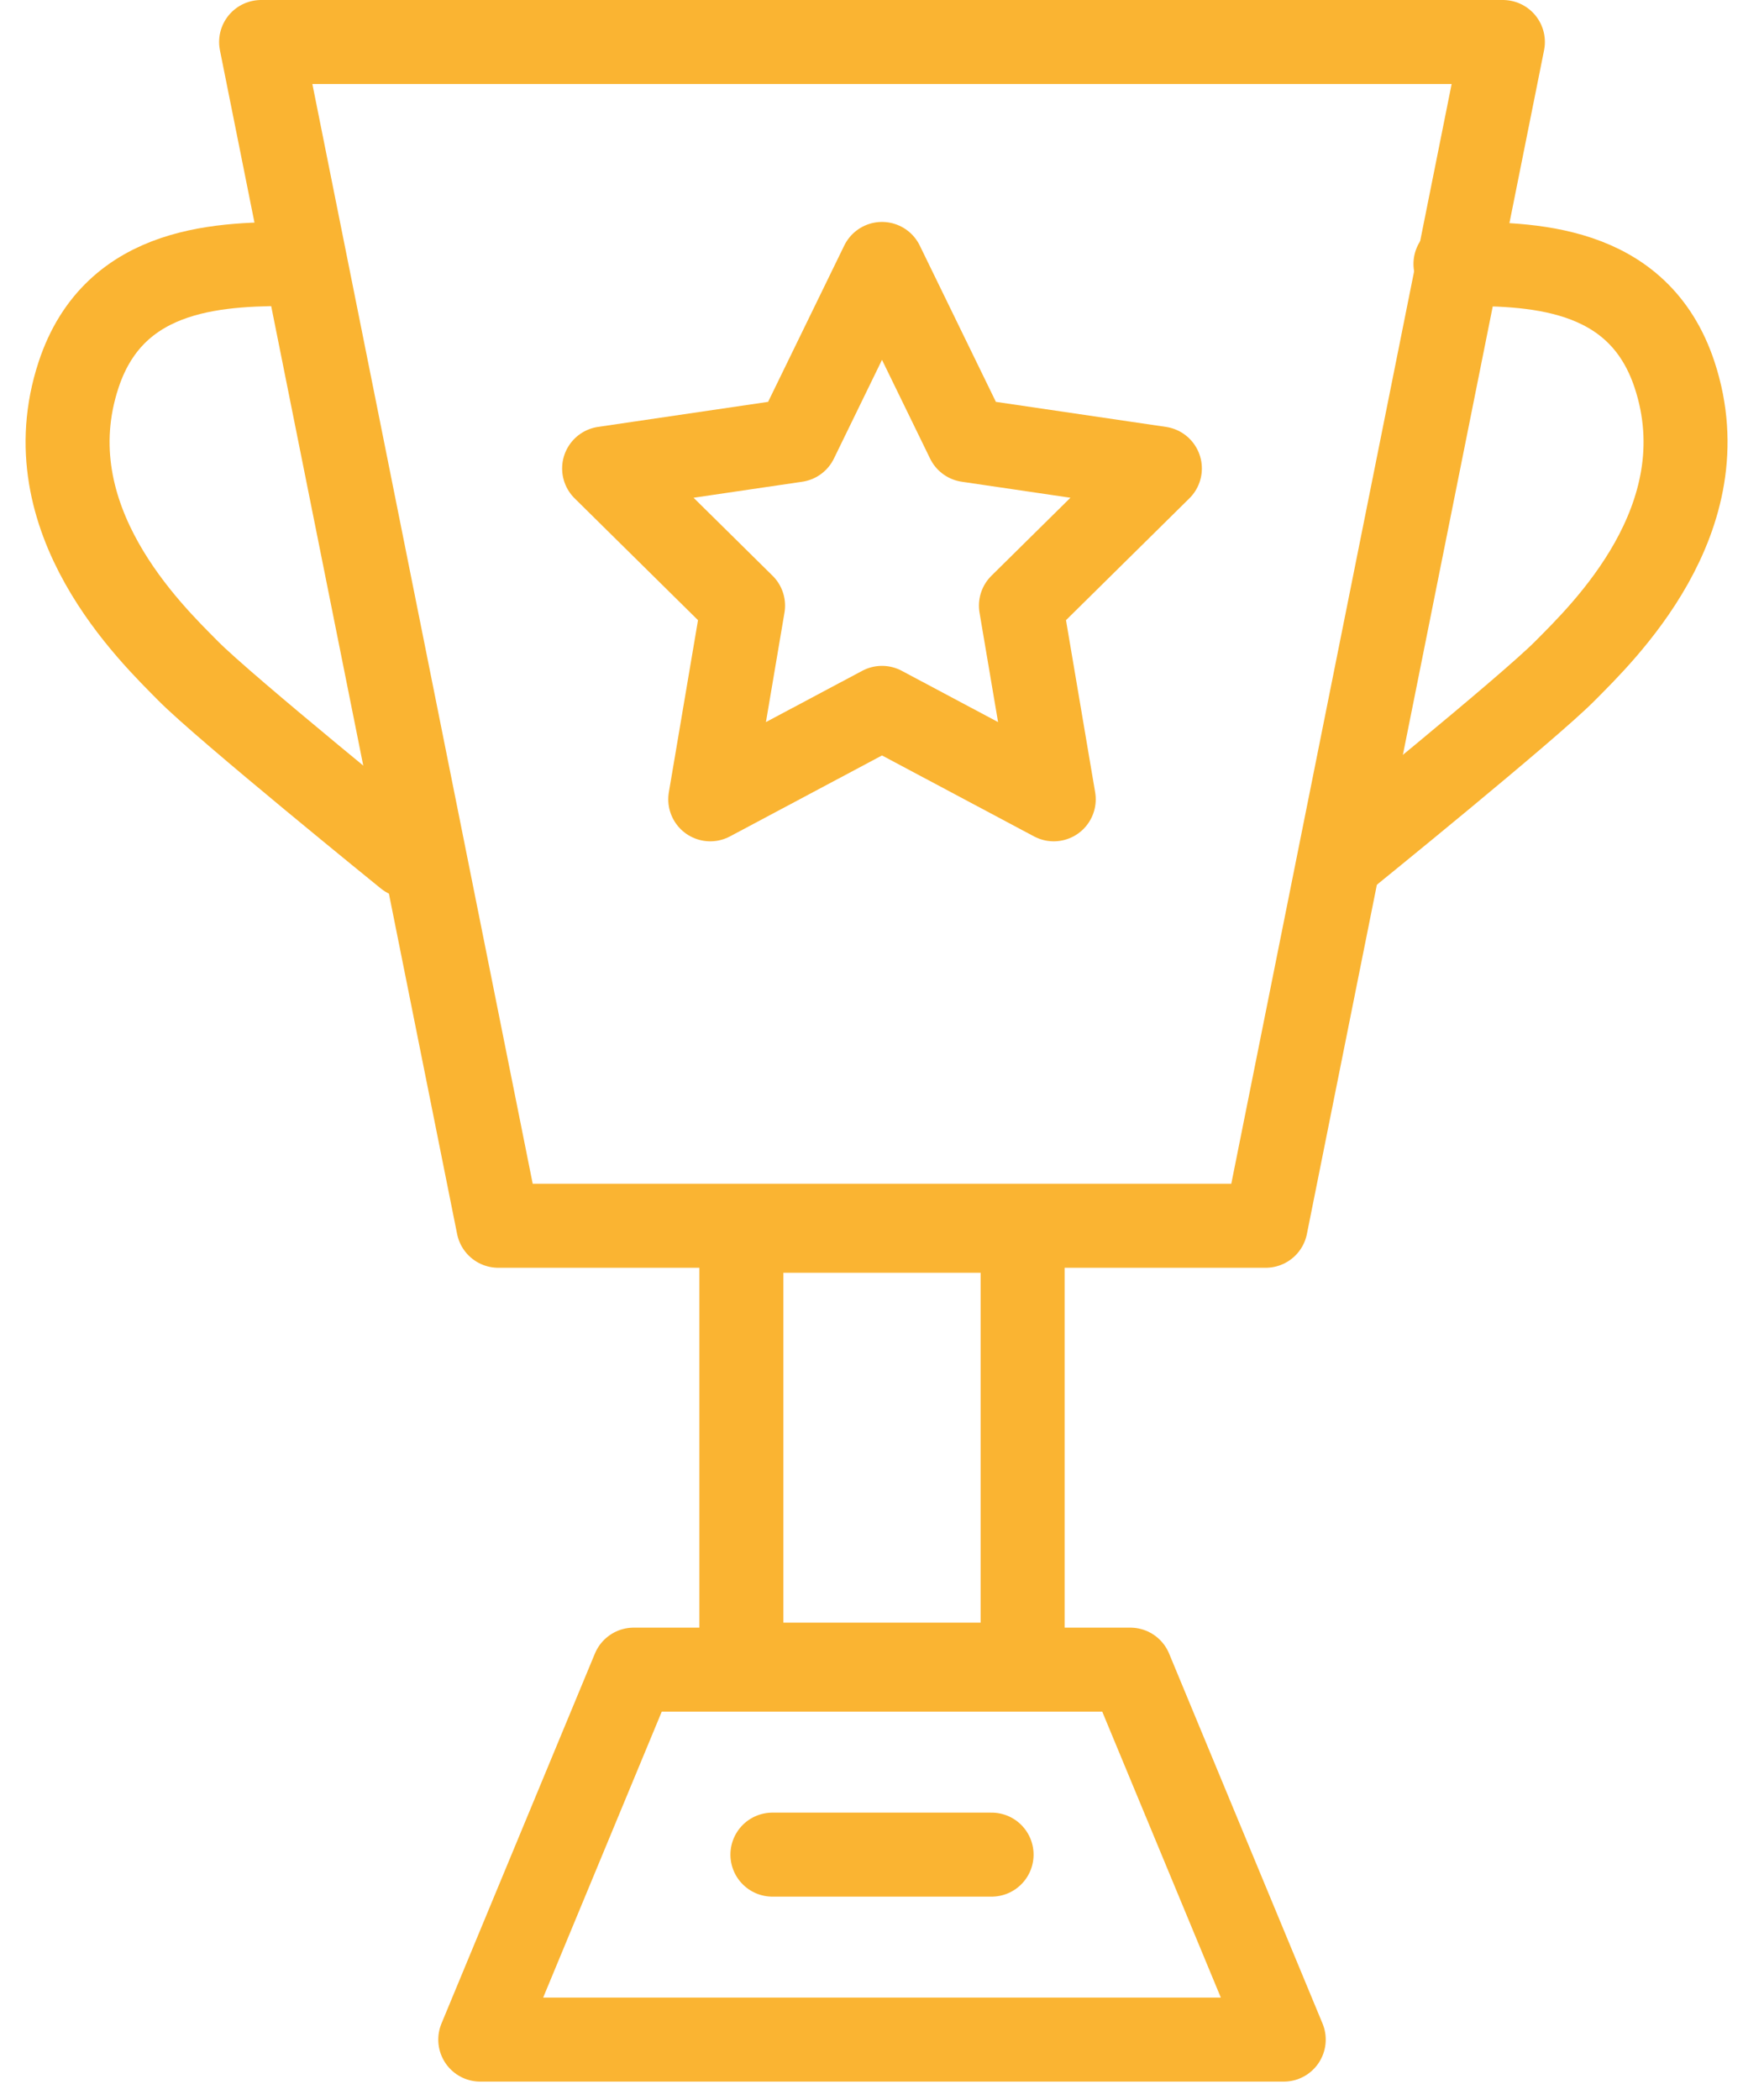 <?xml version="1.0" encoding="UTF-8"?>
<svg width="42px" height="50px" viewBox="0 0 42 50" version="1.1" xmlns="http://www.w3.org/2000/svg" xmlns:xlink="http://www.w3.org/1999/xlink">
    <!-- Generator: Sketch 52.3 (67297) - http://www.bohemiancoding.com/sketch -->
    <title>icon/功能图标-应用开发</title>
    <desc>Created with Sketch.</desc>
    <g id="Page-1" stroke="none" stroke-width="1" fill="none" fill-rule="evenodd">
        <g id="2服务能力" transform="translate(-567, -720)" stroke="#FAB432" stroke-width="2">
            <g id="proT" transform="translate(0, 640)">
                <g id="web" transform="translate(488, 50)">
                    <g id="icon/功能图标-应用开发" transform="translate(80, 31)">
                        <polygon id="Star-5" stroke-linejoin="round" points="20 15.853 15.911 18.03 16.692 13.419 13.384 10.153 17.956 9.48 20 5.284 22.044 9.48 26.616 10.153 23.308 13.419 24.089 18.03"></polygon>
                        <polygon id="Polygon-1" stroke-linecap="round" stroke-linejoin="round" points="34.783 0 29.136 28.183 10.864 28.183 5.217 4.26452371e-15"></polygon>
                        <polygon id="Polygon-1" stroke-linecap="round" stroke-linejoin="round" transform="translate(20, 43.155) rotate(-180) translate(-20, -43.155) " points="29.565 38.751 25.912 47.559 14.088 47.559 10.435 38.751"></polygon>
                        <path d="M16.652,28.302 L16.652,38.632 L23.348,38.632 L23.348,28.302 L16.652,28.302 Z" id="Rectangle-779"></path>
                        <path d="M17.391,43.155 L22.609,43.155" id="Path-1022" stroke-linecap="round"></path>
                        <path d="M6.087,5.284 C4.348,5.284 1.739,5.284 0.87,7.926 C-0.262,11.364 2.609,14.091 3.478,14.972 C4.348,15.853 8.697,19.376 8.697,19.376" id="Path-1023" stroke-linecap="round"></path>
                        <path d="M36.522,5.284 C34.783,5.284 32.174,5.284 31.304,7.926 C30.173,11.364 33.043,14.091 33.913,14.972 C34.783,15.853 39.132,19.376 39.132,19.376" id="Path-1023" stroke-linecap="round" transform="translate(35.088, 12.33) scale(-1, 1) translate(-35.088, -12.33) "></path>
                    </g>
                </g>
            </g>
        </g>
    </g>
</svg>